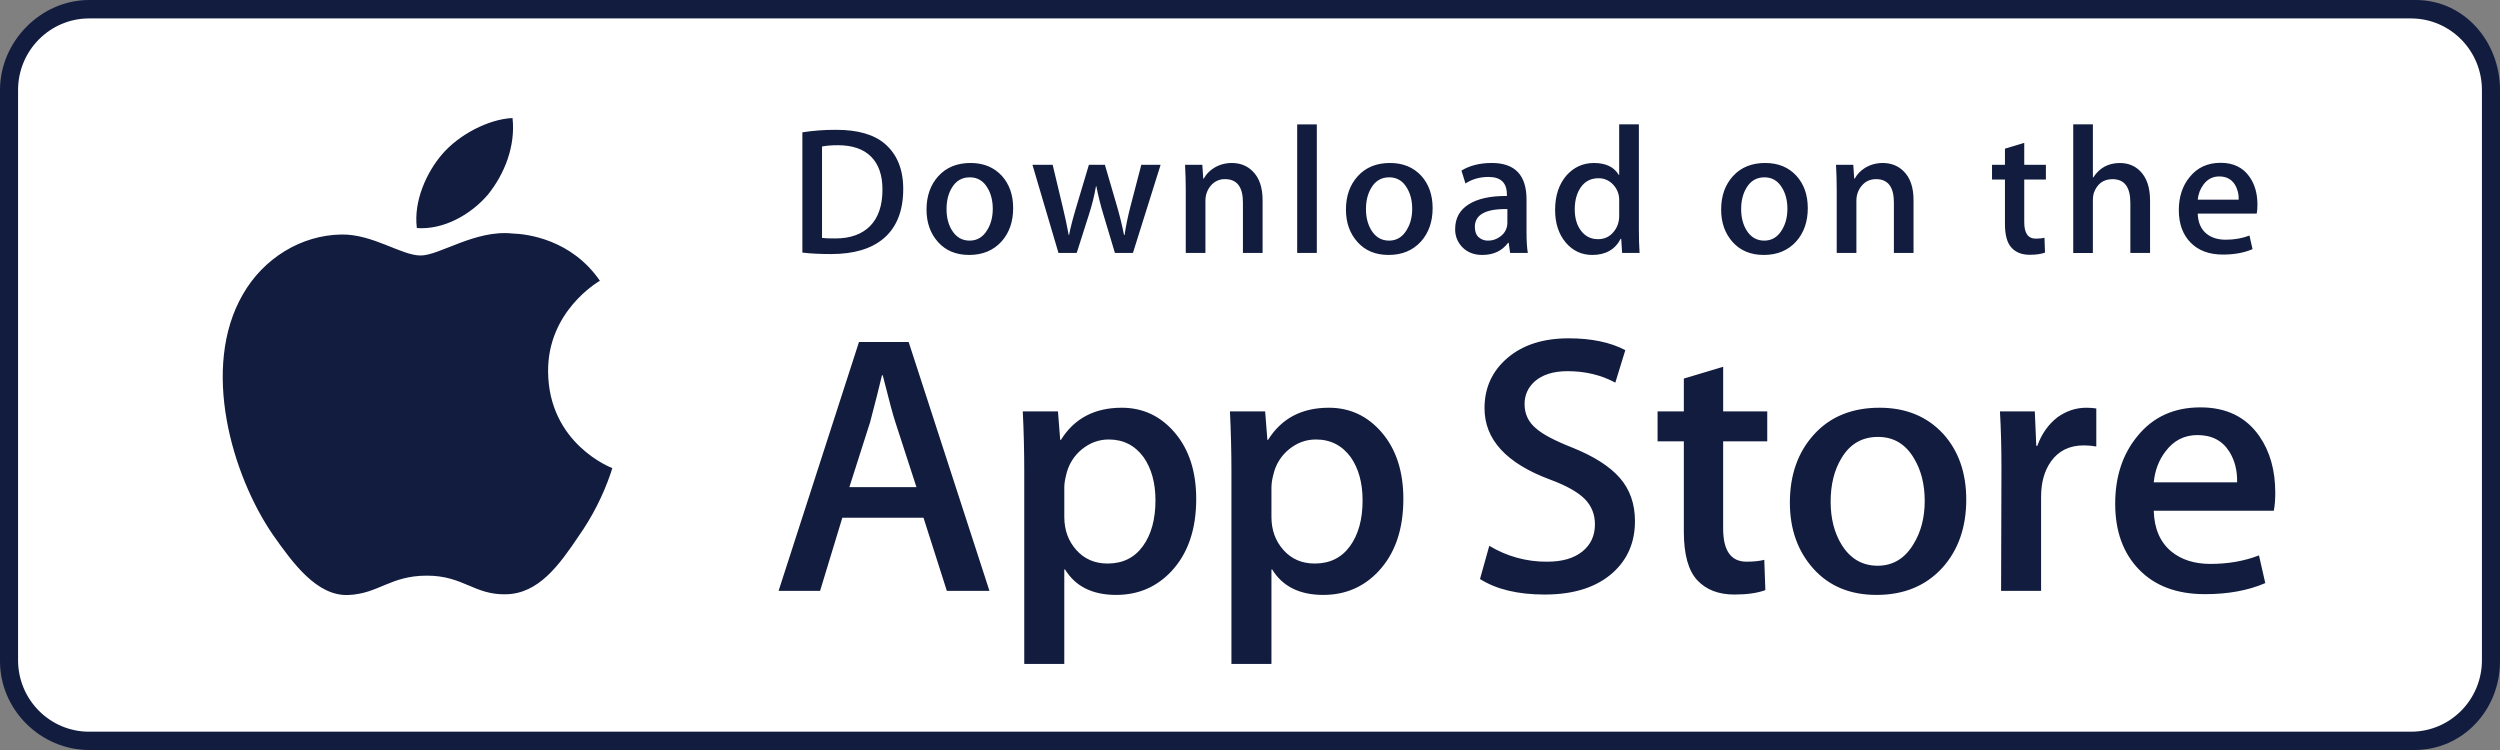 <svg width="140" height="42" viewBox="0 0 140 42" fill="none" xmlns="http://www.w3.org/2000/svg">
<rect x="0" y="0" width="140" height="42" fill="#808080" stroke="none"/>
<path d="M135.282 42H4.992C2.285 42 0 39.756 0 37.027V5.048C0 2.32 2.285 0 4.992 0H135.282C137.987 0 140 2.32 140 5.048V37.027C140 39.756 137.919 42 135.213 42H135.282Z" fill="#111C3F"/>
<path d="M138.988 36.971C138.988 39.183 137.212 40.975 135.015 40.975H4.99C2.795 40.975 1.012 39.183 1.012 36.971V5.042C1.012 2.831 2.795 1.032 4.99 1.032H135.014C137.212 1.032 138.988 2.831 138.988 5.042V36.971Z" fill="white"/>
<path d="M62.818 22.833C64.007 22.833 65 23.301 65.796 24.238C66.59 25.177 66.988 26.411 66.988 27.94C66.988 29.649 66.525 30.999 65.598 31.991C64.768 32.874 63.738 33.315 62.505 33.315C61.178 33.315 60.223 32.839 59.642 31.889H59.6V37.181H57.358V26.348C57.358 25.274 57.331 24.171 57.276 23.039H59.246L59.371 24.632H59.413C60.16 23.432 61.296 22.833 62.818 22.833ZM74.418 22.833C75.605 22.833 76.599 23.301 77.395 24.238C78.19 25.177 78.588 26.411 78.588 27.94C78.588 29.649 78.124 30.999 77.196 31.991C76.367 32.874 75.336 33.315 74.106 33.315C72.777 33.315 71.822 32.839 71.241 31.889H71.201V37.181H68.96V26.348C68.96 25.274 68.931 24.171 68.877 23.039H70.848L70.973 24.632H71.013C71.761 23.432 72.895 22.833 74.418 22.833ZM23.554 14.308C24.608 14.308 26.612 12.86 28.68 13.075C29.545 13.1 32.007 13.415 33.594 15.723C33.466 15.799 30.662 17.441 30.693 20.815C30.727 24.861 34.245 26.198 34.287 26.211C34.283 26.227 34.266 26.291 34.233 26.396L34.185 26.54C33.76 27.772 33.165 28.938 32.417 30.005C31.316 31.647 30.162 33.25 28.329 33.28C26.549 33.32 25.949 32.236 23.908 32.236C21.846 32.236 21.208 33.25 19.5 33.321C17.754 33.384 16.42 31.568 15.28 29.943C12.999 26.623 11.222 20.586 13.604 16.479C14.758 14.465 16.862 13.167 19.111 13.133C20.858 13.097 22.481 14.308 23.554 14.308ZM105.254 22.833C106.734 22.833 107.924 23.322 108.824 24.302C109.681 25.253 110.11 26.479 110.11 27.981C110.11 29.524 109.667 30.792 108.783 31.785C107.853 32.805 106.623 33.315 105.088 33.315C103.607 33.315 102.428 32.825 101.55 31.847C100.672 30.869 100.233 29.634 100.233 28.147C100.233 26.59 100.685 25.313 101.592 24.322C102.496 23.329 103.72 22.833 105.254 22.833ZM87.844 18.946C89.117 18.946 90.174 19.166 91.018 19.608L90.458 21.428C89.669 21 88.778 20.786 87.78 20.786C86.992 20.786 86.376 20.979 85.936 21.366C85.562 21.71 85.376 22.13 85.376 22.627C85.376 23.178 85.588 23.633 86.016 23.991C86.391 24.322 87.068 24.68 88.051 25.066C89.254 25.549 90.14 26.113 90.708 26.76C91.274 27.409 91.558 28.216 91.558 29.18C91.558 30.365 91.145 31.33 90.316 32.074C89.404 32.888 88.136 33.294 86.506 33.294C85.001 33.294 83.794 33.004 82.88 32.425L83.4 30.565C84.376 31.157 85.498 31.465 86.639 31.455C87.483 31.455 88.139 31.265 88.612 30.885C89.082 30.505 89.316 29.997 89.316 29.363C89.316 28.796 89.123 28.32 88.736 27.933C88.349 27.548 87.705 27.189 86.806 26.856C84.356 25.946 83.133 24.614 83.133 22.861C83.133 21.714 83.562 20.776 84.42 20.044C85.276 19.313 86.417 18.946 87.844 18.946ZM96.497 20.539V23.039H98.966V24.714H96.496V29.594C96.496 30.834 96.931 31.454 97.804 31.454C98.204 31.454 98.537 31.419 98.8 31.351L98.86 33.046C98.42 33.211 97.84 33.294 97.119 33.294C96.234 33.294 95.542 33.024 95.043 32.488C94.547 31.95 94.295 31.048 94.295 29.78V24.714H92.824V23.04H94.295V21.2L96.497 20.54V20.539ZM123.224 22.813C124.676 22.813 125.776 23.349 126.524 24.425C127.117 25.279 127.415 26.335 127.415 27.589C127.415 27.987 127.388 28.326 127.333 28.6H120.61C120.637 29.594 120.96 30.352 121.585 30.876C122.151 31.344 122.885 31.579 123.783 31.579C124.779 31.579 125.686 31.419 126.503 31.102L126.855 32.653C125.9 33.067 124.774 33.273 123.473 33.273C121.91 33.273 120.682 32.816 119.789 31.898C118.898 30.982 118.451 29.752 118.451 28.208C118.451 26.692 118.866 25.431 119.696 24.425C120.567 23.349 121.743 22.813 123.224 22.813ZM50.885 19.153L55.409 33.087H53.023L51.716 28.993H47.17L45.925 33.087H43.601L48.103 19.153H50.885ZM116.833 22.833C117.04 22.833 117.227 22.848 117.393 22.874V25.004C117.16 24.962 116.924 24.941 116.687 24.942C115.899 24.942 115.29 25.238 114.861 25.832C114.487 26.355 114.301 27.017 114.301 27.815V33.087H112.061L112.081 26.203C112.081 25.045 112.052 23.991 111.997 23.039H113.949L114.031 24.963H114.092C114.329 24.302 114.702 23.77 115.213 23.371C115.713 23.012 116.253 22.833 116.833 22.833ZM105.171 24.467C104.27 24.467 103.587 24.867 103.116 25.669C102.715 26.332 102.516 27.139 102.516 28.096C102.516 29.022 102.715 29.816 103.116 30.479C103.601 31.28 104.278 31.681 105.15 31.681C106.007 31.681 106.678 31.273 107.162 30.459C107.577 29.782 107.784 28.979 107.784 28.054C107.784 27.127 107.585 26.332 107.184 25.669C106.713 24.867 106.041 24.467 105.171 24.467ZM73.69 24.611C73.136 24.611 72.636 24.795 72.186 25.159C71.737 25.524 71.426 26.03 71.304 26.596C71.243 26.819 71.208 27.047 71.201 27.278V28.952C71.201 29.682 71.426 30.3 71.874 30.802C72.324 31.306 72.909 31.558 73.629 31.558C74.472 31.558 75.129 31.233 75.599 30.586C76.069 29.938 76.305 29.083 76.305 28.022C76.305 27.044 76.083 26.237 75.641 25.602C75.156 24.942 74.508 24.611 73.69 24.611ZM62.09 24.611C61.538 24.611 61.036 24.795 60.587 25.159C60.138 25.524 59.827 26.03 59.705 26.596C59.635 26.872 59.601 27.099 59.601 27.278V28.952C59.601 29.682 59.826 30.3 60.275 30.802C60.725 31.306 61.309 31.558 62.029 31.558C62.873 31.558 63.53 31.233 64 30.586C64.47 29.938 64.706 29.083 64.706 28.022C64.706 27.044 64.484 26.237 64.041 25.602C63.556 24.942 62.906 24.611 62.09 24.611ZM49.433 21.014H49.391C49.253 21.607 49.031 22.481 48.727 23.639L47.565 27.278H51.321L50.139 23.638C50.014 23.268 49.779 22.392 49.433 21.014ZM123.057 24.364C122.324 24.364 121.729 24.665 121.273 25.274C120.899 25.756 120.678 26.334 120.61 27.009H125.278C125.293 26.348 125.146 25.776 124.843 25.293C124.454 24.673 123.86 24.364 123.057 24.364ZM54.352 9.127C55.079 9.127 55.662 9.367 56.105 9.848C56.525 10.316 56.737 10.918 56.737 11.657C56.737 12.414 56.52 13.037 56.084 13.525C55.629 14.026 55.024 14.277 54.27 14.277C53.542 14.277 52.963 14.037 52.531 13.556C52.1 13.075 51.885 12.469 51.885 11.737C51.885 10.972 52.107 10.347 52.552 9.859C52.998 9.371 53.597 9.127 54.352 9.127ZM77.839 9.127C78.567 9.127 79.151 9.367 79.594 9.848C80.015 10.316 80.227 10.918 80.227 11.657C80.227 12.414 80.008 13.037 79.574 13.525C79.117 14.026 78.513 14.277 77.759 14.277C77.03 14.277 76.452 14.037 76.021 13.556C75.589 13.075 75.373 12.469 75.373 11.737C75.373 10.972 75.595 10.347 76.041 9.859C76.486 9.371 77.085 9.127 77.839 9.127ZM83.542 9.127C84.837 9.127 85.485 9.807 85.485 11.169V12.987C85.485 13.481 85.51 13.874 85.557 14.165H84.567L84.486 13.595H84.455C84.116 14.05 83.634 14.277 83.008 14.277C82.54 14.277 82.162 14.127 81.877 13.829C81.749 13.695 81.649 13.538 81.582 13.365C81.516 13.193 81.484 13.009 81.489 12.824C81.489 12.222 81.741 11.761 82.249 11.442C82.755 11.124 83.468 10.968 84.385 10.975V10.885C84.385 10.235 84.043 9.909 83.357 9.909C82.868 9.909 82.437 10.031 82.066 10.275L81.842 9.553C82.302 9.27 82.87 9.127 83.542 9.127ZM98.852 9.127C99.578 9.127 100.163 9.367 100.603 9.848C101.024 10.316 101.236 10.918 101.236 11.657C101.236 12.414 101.019 13.037 100.584 13.525C100.128 14.026 99.524 14.277 98.769 14.277C98.042 14.277 97.463 14.037 97.029 13.556C96.599 13.075 96.384 12.469 96.384 11.737C96.384 10.972 96.605 10.347 97.05 9.859C97.496 9.371 98.097 9.127 98.852 9.127ZM91.777 6.964V12.834C91.777 13.315 91.79 13.759 91.816 14.165H90.839L90.788 13.372H90.758C90.445 13.975 89.913 14.277 89.166 14.277C88.569 14.277 88.072 14.043 87.678 13.577C87.284 13.109 87.086 12.503 87.086 11.758C87.086 10.958 87.3 10.312 87.729 9.818C88.144 9.358 88.653 9.128 89.259 9.128C89.923 9.128 90.39 9.351 90.654 9.798H90.674V6.964H91.777ZM113.358 8V9.23H114.57V10.052H113.358V12.449C113.358 13.059 113.573 13.364 114 13.364C114.197 13.364 114.361 13.347 114.491 13.313L114.52 14.146C114.302 14.226 114.017 14.268 113.663 14.268C113.229 14.268 112.889 14.136 112.646 13.871C112.399 13.607 112.277 13.164 112.277 12.541V10.052H111.553V9.23H112.277V8.326L113.358 8.001V8ZM124.358 9.117C125.071 9.117 125.613 9.381 125.978 9.909C126.272 10.329 126.417 10.848 126.417 11.463C126.417 11.66 126.403 11.825 126.376 11.961H123.073C123.088 12.448 123.246 12.821 123.551 13.078C123.831 13.308 124.193 13.424 124.634 13.424C125.122 13.424 125.567 13.346 125.97 13.19L126.142 13.952C125.672 14.155 125.12 14.256 124.48 14.256C123.712 14.256 123.108 14.031 122.67 13.581C122.231 13.131 122.014 12.526 122.014 11.768C122.014 11.023 122.218 10.403 122.626 9.908C123.054 9.381 123.63 9.117 124.358 9.117ZM46.83 7.27C48.032 7.27 48.94 7.53 49.552 8.052C50.237 8.641 50.581 9.484 50.581 10.581C50.581 11.814 50.211 12.741 49.469 13.364C48.783 13.938 47.808 14.227 46.544 14.227C45.919 14.227 45.381 14.199 44.933 14.146V7.41C45.561 7.312 46.195 7.266 46.83 7.27ZM73.742 6.965V14.166H72.642V6.965H73.742ZM68.982 9.128C69.445 9.128 69.829 9.278 70.134 9.575C70.515 9.941 70.705 10.486 70.705 11.21V14.166H69.604V11.34C69.604 10.468 69.271 10.032 68.605 10.032C68.454 10.028 68.303 10.058 68.165 10.12C68.028 10.183 67.906 10.275 67.809 10.392C67.607 10.631 67.504 10.914 67.504 11.238V14.166H66.403V10.641C66.403 10.208 66.389 9.738 66.363 9.23H67.33L67.382 10.001H67.412C67.541 9.761 67.732 9.562 67.983 9.405C68.282 9.221 68.616 9.128 68.982 9.128ZM117.202 6.965V9.939H117.222C117.569 9.399 118.066 9.129 118.71 9.129C119.166 9.129 119.544 9.278 119.843 9.575C120.217 9.947 120.403 10.499 120.403 11.23V14.166H119.3V11.36C119.3 10.475 118.967 10.033 118.303 10.033C117.792 10.033 117.443 10.29 117.253 10.803C117.216 10.931 117.199 11.065 117.201 11.198V14.168H116.101V6.964H117.201L117.202 6.965ZM58.949 9.23L59.509 11.576C59.645 12.132 59.757 12.659 59.847 13.16H59.867C59.947 12.748 60.083 12.223 60.274 11.586L60.978 9.23H61.874L62.548 11.536C62.711 12.097 62.843 12.64 62.945 13.16H62.975C63.051 12.652 63.162 12.111 63.312 11.536L63.913 9.23H64.994L63.444 14.166H62.436L61.793 12.022C61.633 11.498 61.5 10.966 61.395 10.428H61.375C61.281 10.968 61.148 11.501 60.978 12.022L60.295 14.166H59.275L57.817 9.23H58.949ZM105.436 9.128C105.898 9.128 106.281 9.278 106.588 9.575C106.97 9.941 107.158 10.486 107.158 11.21V14.166H106.058V11.34C106.058 10.468 105.726 10.032 105.058 10.032C104.732 10.032 104.468 10.152 104.264 10.392C104.061 10.631 103.958 10.914 103.958 11.238V14.166H102.856V10.641C102.856 10.208 102.844 9.738 102.818 9.23H103.784L103.835 10.001H103.866C103.996 9.761 104.186 9.562 104.436 9.405C104.736 9.221 105.068 9.128 105.436 9.128ZM98.81 9.93C98.369 9.93 98.032 10.127 97.8 10.522C97.603 10.847 97.504 11.245 97.504 11.712C97.504 12.168 97.603 12.559 97.799 12.885C98.039 13.279 98.37 13.475 98.8 13.475C99.22 13.475 99.551 13.275 99.79 12.875C99.993 12.542 100.095 12.147 100.095 11.693C100.095 11.238 99.996 10.847 99.8 10.522C99.567 10.127 99.24 9.93 98.81 9.93ZM54.31 9.93C53.869 9.93 53.532 10.127 53.3 10.522C53.104 10.847 53.006 11.245 53.006 11.712C53.006 12.168 53.104 12.559 53.301 12.885C53.54 13.279 53.871 13.475 54.301 13.475C54.721 13.475 55.051 13.275 55.289 12.875C55.493 12.542 55.595 12.147 55.595 11.693C55.595 11.238 55.496 10.847 55.3 10.522C55.069 10.127 54.74 9.93 54.31 9.93ZM77.8 9.93C77.356 9.93 77.02 10.127 76.79 10.522C76.594 10.847 76.494 11.245 76.494 11.712C76.494 12.168 76.594 12.559 76.79 12.885C77.028 13.279 77.36 13.475 77.79 13.475C78.21 13.475 78.539 13.275 78.777 12.875C78.983 12.542 79.083 12.147 79.083 11.693C79.083 11.238 78.985 10.847 78.787 10.522C78.557 10.127 78.227 9.93 77.8 9.93ZM82.592 12.703C82.592 12.961 82.66 13.153 82.802 13.283C82.95 13.414 83.143 13.482 83.341 13.475C83.583 13.475 83.809 13.4 84.013 13.247C84.138 13.16 84.24 13.044 84.31 12.908C84.38 12.773 84.415 12.622 84.413 12.47V11.708C83.199 11.688 82.592 12.02 82.592 12.703ZM89.509 9.982C89.099 9.982 88.776 10.143 88.539 10.469C88.306 10.794 88.186 11.209 88.186 11.718C88.186 12.206 88.299 12.602 88.526 12.906C88.764 13.231 89.086 13.394 89.489 13.394C89.85 13.394 90.139 13.258 90.359 12.988C90.571 12.738 90.675 12.436 90.675 12.084V11.261C90.685 11.071 90.652 10.881 90.578 10.706C90.503 10.531 90.39 10.375 90.246 10.251C90.043 10.072 89.78 9.976 89.509 9.981V9.982ZM46.92 8.132C46.573 8.132 46.278 8.156 46.033 8.204V13.324C46.169 13.344 46.417 13.353 46.778 13.353C47.62 13.353 48.271 13.119 48.73 12.653C49.188 12.185 49.418 11.505 49.418 10.612C49.418 9.812 49.205 9.199 48.781 8.772C48.356 8.346 47.736 8.132 46.921 8.132H46.92ZM28.702 6.61C28.876 8.192 28.248 9.748 27.329 10.893C26.369 12.02 24.838 12.881 23.344 12.771C23.148 11.25 23.905 9.633 24.752 8.647C25.709 7.527 27.372 6.669 28.702 6.61ZM124.276 9.881C123.917 9.881 123.623 10.029 123.4 10.328C123.213 10.576 123.1 10.872 123.073 11.181H125.366C125.381 10.885 125.307 10.591 125.153 10.338C124.963 10.033 124.671 9.881 124.276 9.881Z" fill="#111C3F"/>
</svg>

